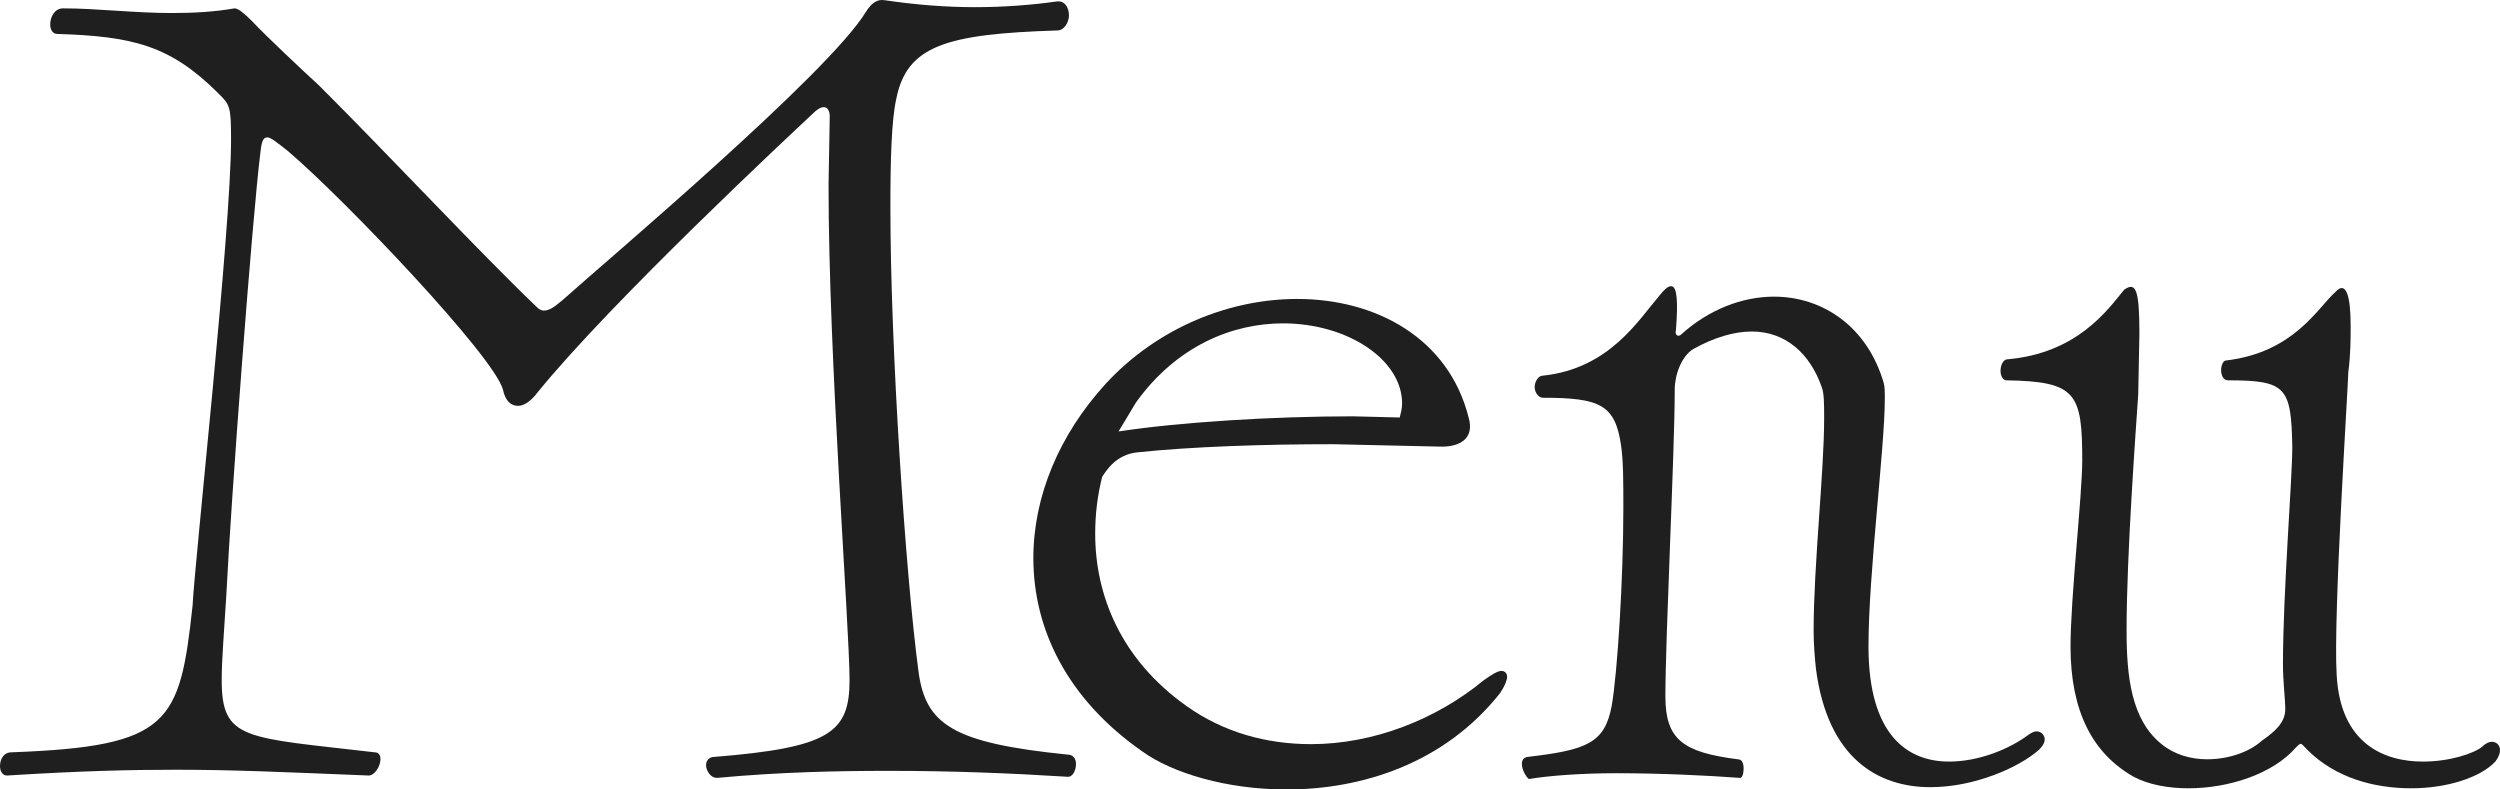 <svg width="38" height="12" viewBox="0 0 38 12" fill="none" xmlns="http://www.w3.org/2000/svg">
<path d="M33.264 11.982C32.962 11.982 32.661 11.929 32.43 11.806C31.809 11.452 31.472 10.816 31.472 9.827C31.472 9.085 31.65 7.53 31.65 7C31.65 5.975 31.561 5.798 30.497 5.781C30.444 5.781 30.408 5.71 30.408 5.639C30.408 5.551 30.444 5.48 30.497 5.463C31.579 5.374 32.04 4.703 32.288 4.403C32.466 4.279 32.519 4.403 32.519 5.074L32.501 5.993C32.466 6.523 32.324 8.431 32.324 9.579C32.324 10.286 32.395 10.94 32.856 11.311C33.051 11.47 33.299 11.541 33.548 11.541C33.867 11.541 34.186 11.435 34.381 11.258C34.559 11.134 34.736 10.993 34.736 10.781C34.736 10.622 34.701 10.374 34.701 10.092C34.701 9.014 34.843 7.283 34.843 6.788C34.825 5.887 34.754 5.781 33.867 5.781C33.796 5.781 33.761 5.71 33.761 5.622C33.761 5.551 33.796 5.48 33.831 5.48C34.878 5.357 35.233 4.668 35.499 4.438C35.658 4.261 35.73 4.491 35.73 4.95C35.73 5.145 35.73 5.392 35.694 5.657C35.694 5.834 35.463 9.367 35.517 10.251C35.57 11.311 36.244 11.576 36.829 11.576C37.237 11.576 37.61 11.452 37.734 11.346C37.787 11.293 37.84 11.275 37.876 11.275C37.947 11.275 38 11.329 38 11.399C38 11.452 37.982 11.505 37.929 11.576C37.698 11.823 37.184 11.982 36.652 11.982C36.084 11.982 35.499 11.823 35.073 11.399C34.967 11.293 34.984 11.275 34.896 11.364C34.541 11.77 33.867 11.982 33.264 11.982Z" fill="#1F1F1F"/>
<path d="M29.341 11.965C28.56 11.965 27.78 11.541 27.602 10.163C27.585 10.004 27.567 9.792 27.567 9.58C27.567 8.608 27.727 7.159 27.727 6.364C27.727 6.152 27.727 5.975 27.691 5.887C27.514 5.375 27.141 5.039 26.627 5.039C26.361 5.039 26.059 5.127 25.74 5.304C25.562 5.41 25.456 5.693 25.456 5.922C25.456 6.859 25.314 9.668 25.314 10.587C25.314 11.24 25.58 11.435 26.414 11.541C26.485 11.541 26.503 11.611 26.503 11.682C26.503 11.753 26.485 11.841 26.432 11.823C25.97 11.788 25.243 11.753 24.569 11.753C24.055 11.753 23.558 11.788 23.239 11.841C23.15 11.771 23.061 11.523 23.221 11.505C24.126 11.399 24.392 11.293 24.498 10.728C24.587 10.216 24.675 8.785 24.675 7.724C24.675 7.336 24.675 7 24.64 6.77C24.551 6.152 24.321 6.046 23.452 6.046C23.381 6.046 23.327 5.958 23.327 5.887C23.327 5.799 23.381 5.71 23.452 5.71C24.463 5.604 24.906 4.862 25.225 4.491C25.296 4.403 25.349 4.35 25.403 4.35C25.491 4.35 25.509 4.58 25.474 5.021C25.456 5.074 25.491 5.127 25.545 5.092C25.97 4.703 26.485 4.509 26.964 4.509C27.709 4.509 28.383 4.968 28.631 5.816C28.649 5.869 28.649 5.958 28.649 6.064C28.649 6.806 28.401 8.714 28.401 9.827C28.401 11.187 29.004 11.576 29.625 11.576C30.086 11.576 30.547 11.382 30.831 11.17C30.884 11.134 30.919 11.117 30.955 11.117C31.026 11.117 31.079 11.17 31.079 11.24C31.079 11.293 31.044 11.347 30.99 11.399C30.689 11.665 30.015 11.965 29.341 11.965Z" fill="#1F1F1F"/>
<path d="M19.556 12C18.651 12 17.818 11.753 17.356 11.417C16.221 10.622 15.707 9.562 15.707 8.484C15.707 7.548 16.097 6.611 16.806 5.834C17.605 4.968 18.704 4.544 19.716 4.544C20.922 4.544 22.021 5.145 22.323 6.346C22.412 6.646 22.217 6.805 21.862 6.788L20.265 6.752C19.219 6.752 18.119 6.788 17.285 6.876C16.966 6.911 16.824 7.141 16.753 7.247C16.682 7.53 16.647 7.813 16.647 8.113C16.647 9.049 17.037 10.021 18.03 10.728C18.598 11.134 19.254 11.311 19.928 11.311C20.869 11.311 21.826 10.94 22.554 10.339C22.678 10.251 22.767 10.198 22.82 10.198C22.873 10.198 22.908 10.233 22.908 10.286C22.908 10.339 22.873 10.428 22.802 10.534C21.951 11.611 20.691 12 19.556 12ZM17.002 6.558C17.924 6.417 19.343 6.328 20.567 6.328L21.276 6.346C21.294 6.275 21.312 6.205 21.312 6.134C21.312 5.463 20.478 4.915 19.503 4.915C18.74 4.915 17.889 5.251 17.268 6.116L17.002 6.558Z" fill="#1F1F1F"/>
<path d="M10.891 11.823C10.803 11.823 10.732 11.717 10.732 11.629C10.732 11.576 10.767 11.505 10.856 11.505C12.612 11.364 12.913 11.134 12.913 10.339C12.913 9.526 12.594 5.463 12.594 2.813L12.612 1.77C12.612 1.682 12.576 1.629 12.523 1.629C12.47 1.629 12.417 1.664 12.346 1.735C12.027 2.035 9.313 4.562 8.177 5.957C8.071 6.099 7.964 6.169 7.876 6.169C7.769 6.169 7.681 6.099 7.645 5.922C7.503 5.41 5.251 3.042 4.381 2.3C4.204 2.159 4.115 2.088 4.062 2.088C3.991 2.088 3.973 2.176 3.956 2.335C3.831 3.36 3.512 7.583 3.441 9.032C3.406 9.615 3.37 10.021 3.37 10.339C3.37 11.258 3.725 11.205 5.694 11.435C5.765 11.435 5.783 11.488 5.783 11.541C5.783 11.647 5.694 11.788 5.605 11.788C4.293 11.735 3.53 11.7 2.678 11.7C1.987 11.7 1.242 11.717 0.106 11.788C0.035 11.788 0 11.717 0 11.647C0 11.541 0.053 11.435 0.177 11.435C2.59 11.346 2.732 10.993 2.927 9.208C2.962 8.502 3.512 3.502 3.512 2.123C3.512 1.611 3.494 1.593 3.317 1.417C2.59 0.692 2.022 0.551 0.869 0.516C0.798 0.516 0.763 0.445 0.763 0.374C0.763 0.251 0.834 0.127 0.958 0.127C1.472 0.127 2.04 0.198 2.608 0.198C2.945 0.198 3.264 0.18 3.565 0.127C3.619 0.127 3.707 0.198 3.831 0.321C4.027 0.533 4.63 1.099 4.843 1.293C5.889 2.335 7.326 3.873 8.16 4.668C8.195 4.703 8.231 4.721 8.266 4.721C8.372 4.721 8.461 4.632 8.55 4.562C9.242 3.943 12.594 1.116 13.162 0.18C13.25 0.039 13.339 -0.014 13.446 0.003C13.925 0.074 14.386 0.109 14.811 0.109C15.273 0.109 15.698 0.074 16.071 0.021L16.089 0.021C16.195 0.021 16.248 0.127 16.248 0.233C16.248 0.339 16.177 0.463 16.071 0.463C14.386 0.516 13.783 0.692 13.623 1.505C13.552 1.823 13.534 2.406 13.534 3.148C13.534 5.304 13.765 8.731 13.96 10.198C14.066 11.011 14.474 11.293 16.23 11.47C16.319 11.47 16.355 11.541 16.355 11.611C16.355 11.717 16.301 11.823 16.213 11.806C15.361 11.753 14.474 11.717 13.517 11.717C12.718 11.717 11.867 11.735 10.909 11.823H10.891Z" fill="#1F1F1F"/>
</svg>
